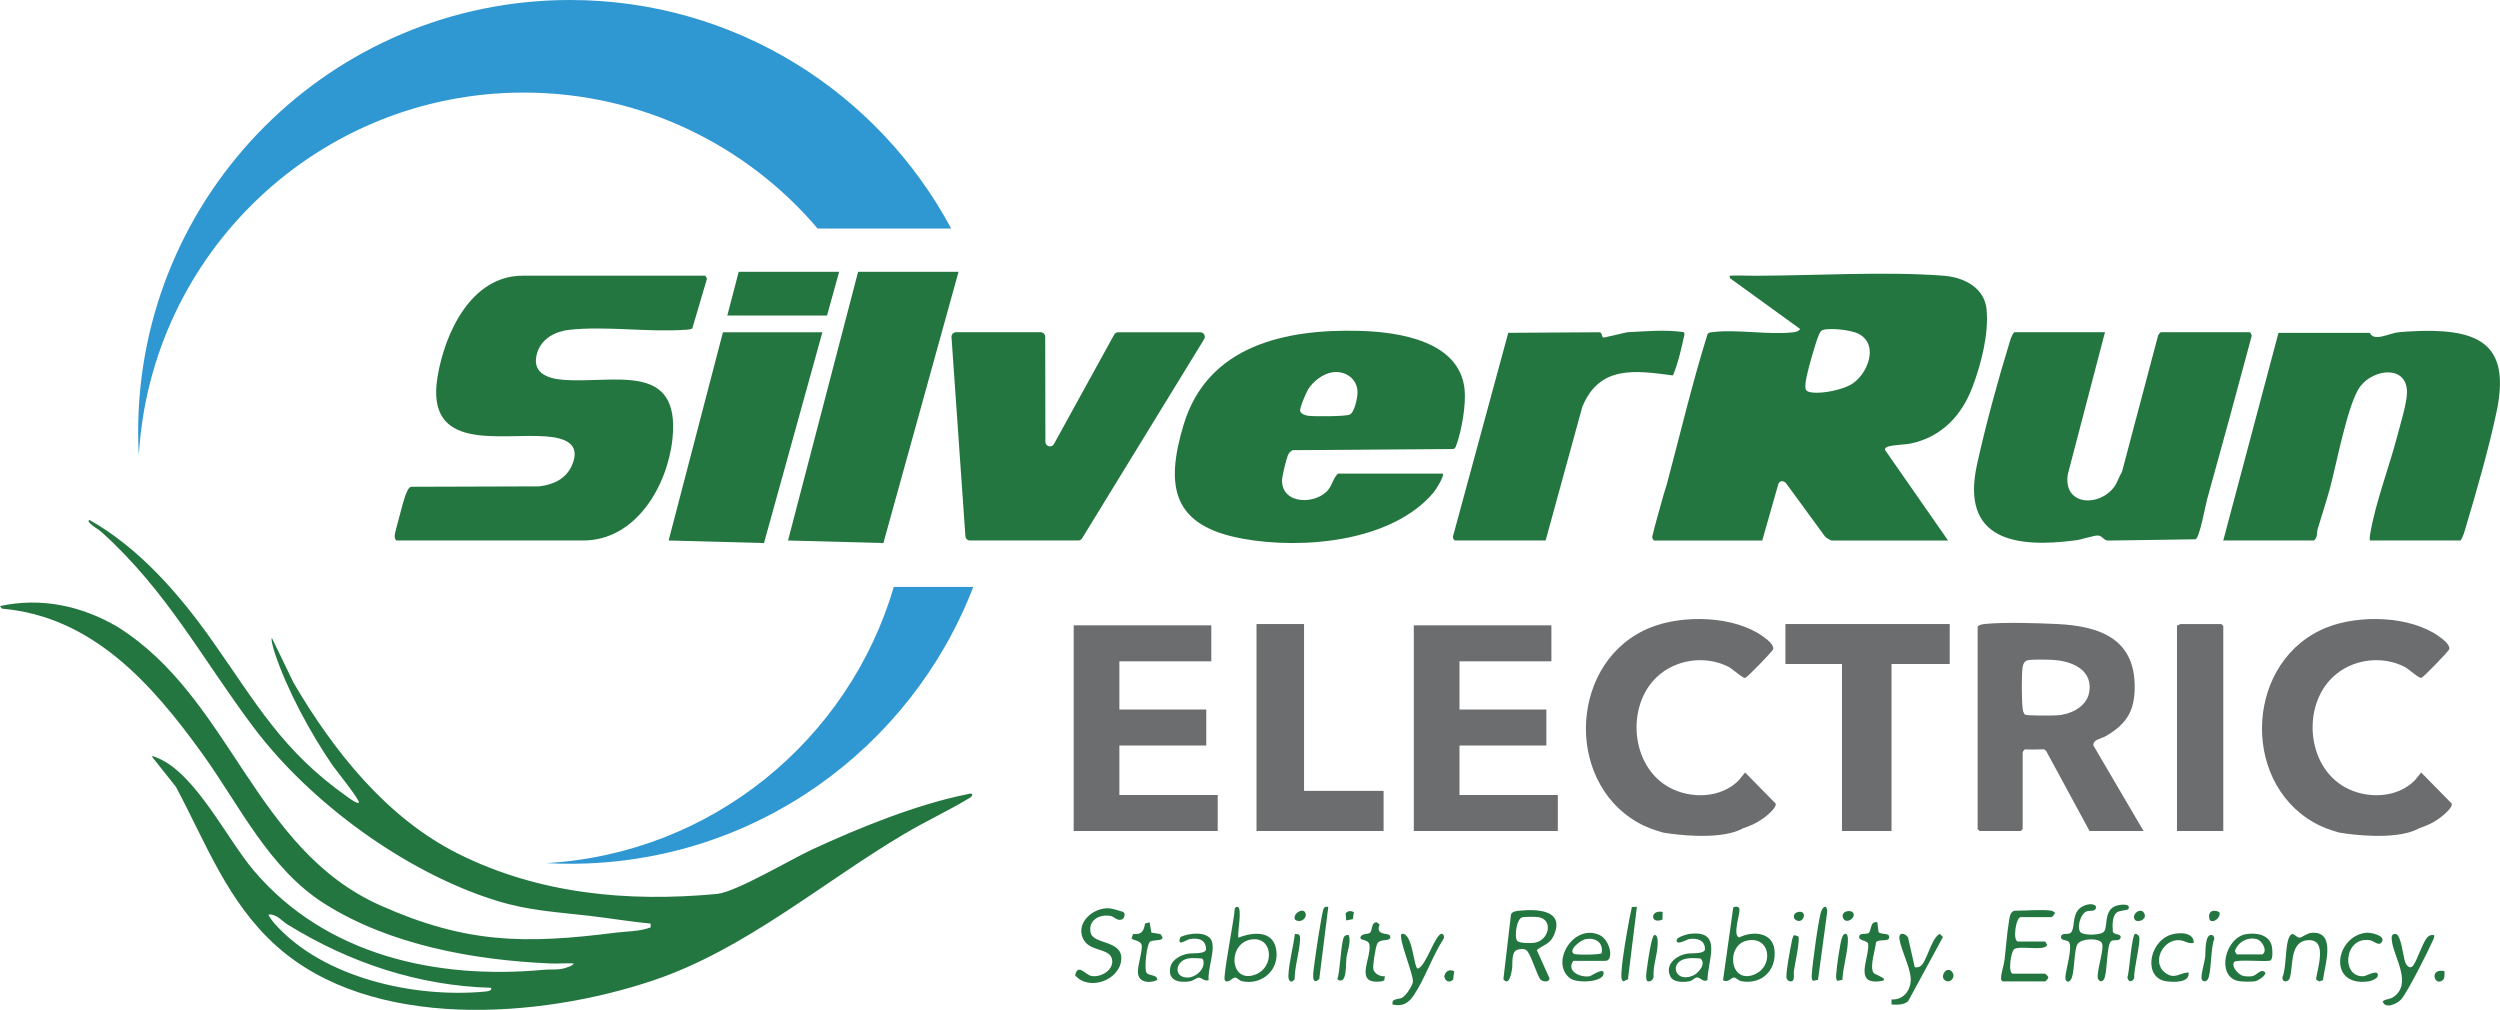 <?xml version="1.0" encoding="UTF-8"?>
<svg id="Layer_2" data-name="Layer 2" xmlns="http://www.w3.org/2000/svg" viewBox="0 0 1457.51 588.76">
  <defs>
    <style>
      .cls-1 {
        fill: #237640;
      }

      .cls-2 {
        fill: #2f97d1;
      }

      .cls-3 {
        fill: #6b6d6e;
      }
    </style>
  </defs>
  <g id="Layer_1-2" data-name="Layer 1">
    <g>
      <g>
        <path class="cls-2" d="M305.35,53.97c-119.76,0-217.65,93.64-224.43,211.69-.25-4.59-.38-9.22-.38-13.87C80.54,112.73,193.27,0,332.33,0c96.2,0,179.79,53.94,222.19,133.22h-77.84c-41.23-48.49-102.69-79.25-171.33-79.25Z"/>
        <path class="cls-2" d="M567.42,342.18c-36.32,94.41-127.88,161.4-235.09,161.4-4.65,0-9.28-.13-13.87-.38,96.35-5.53,176.44-71.75,202.63-161.02h46.33Z"/>
      </g>
      <polygon class="cls-1" points="459.42 315.11 500.28 158.46 558.83 158.46 515.02 316.6 459.42 315.11"/>
      <g>
        <path class="cls-3" d="M1428.43,467.89l.93.59-17.82-18.13-3.64,4.54c-10.4,10.57-28.17,11.13-40.93,3.97-22.09-12.4-24.87-47.02-6.99-64.06,11.02-10.5,28.39-12.9,41.9-6.05,2.36,1.2,8.31,6.85,9.79,6.46,1.14-.29,16.12-15.66,16.29-16.82.4-2.65-3.88-5.84-6.07-7.4-16.87-12.05-46.34-12.68-65.15-5.28-47.2,18.54-51.04,88.92-8.02,113.65,5.41,3.11,9.66,4.44,15.13,6.06h0s0,0,0,0c0,0,0,0,.03,0h.03c1.05.18,23.06,3.97,38.64.34h0s0,0,0,0c2.93-.68,5.63-1.63,7.92-2.91h0c3.69-1.27,7.3-2.67,11.4-5.57,2-1.41,8.29-6.39,7.48-8.81-.29-.16-.6-.35-.93-.59Z"/>
        <polygon class="cls-3" points="850.89 434.64 901.54 434.64 901.54 413.65 850.89 413.65 850.89 385.55 904.47 385.55 904.47 364.57 850.89 364.57 824.26 364.57 824.26 385.55 824.26 413.65 824.26 434.64 824.26 463.49 824.26 484.47 850.89 484.47 908.22 484.47 908.22 463.49 850.89 463.49 850.89 434.64"/>
        <polygon class="cls-3" points="806.64 484.47 806.64 461.08 760.27 461.08 760.27 363.82 732.55 363.82 732.55 484.47 748.86 484.47 760.27 484.47 806.64 484.47"/>
        <polygon class="cls-3" points="652.6 434.64 703.26 434.64 703.26 413.65 652.6 413.65 652.6 385.55 706.19 385.55 706.19 364.57 652.6 364.57 625.97 364.57 625.97 385.55 625.97 413.65 625.97 434.64 625.97 463.49 625.97 484.47 652.6 484.47 709.93 484.47 709.93 463.49 652.6 463.49 652.6 434.64"/>
        <path class="cls-1" d="M565.47,315.11h63.14c.92,0,1.78-.48,2.26-1.27l71.14-116.1c1.08-1.77-.19-4.04-2.26-4.04h-47.85c-.97,0-1.86.53-2.32,1.37l-35.13,63.81c-.51.92-1.52,1.46-2.57,1.36-1.36-.13-2.41-1.27-2.41-2.64l-.11-61.26c0-1.46-1.19-2.65-2.65-2.65h-49.34c-1.54,0-2.75,1.3-2.65,2.84l8.11,116.1c.1,1.39,1.25,2.47,2.65,2.47Z"/>
        <polygon class="cls-1" points="445.41 316.6 479.46 193.7 421.48 193.7 389.81 315.11 445.41 316.6"/>
        <polygon class="cls-1" points="489.22 158.46 430.67 158.46 424.02 183.96 482.16 183.96 489.22 158.46"/>
        <path class="cls-1" d="M563.71,463.08c-29.66,5.99-63.02,19.6-90.08,32.1-12.48,5.76-44.67,24.97-55.7,26-51.8,4.84-103.59.08-150.56-23.32-41.79-20.82-72.71-59.8-96.08-99.55l-12.72-26.25c-.95.26,1.17,7.2,1.51,8.23,7.13,21.72,20.86,47.05,33.79,65.9,1.56,2.27,16.44,20.71,15.3,21.79-.91.86-5.67-2.72-6.68-3.43-37.96-26.78-52.87-54.28-78.61-90.78-19.16-27.17-42.51-54.17-71.76-70.66-1.19.68.17,1.7.72,2.28,1.69,1.79,4.52,3.14,6.4,4.84,38.11,34.34,58.63,73.92,88.58,113.79,33.06,44.02,88.94,84.82,141.74,101.12,19.11,5.9,34.75,6.51,54.17,8.8,11.86,1.4,23.7,3.38,35.59,4.53l.03,2.19c-6.81,2.52-13.48,2.21-20.52,3.1-53.27,6.78-87.5,6.25-137.18-15.94-73.78-32.96-86.83-120.84-153.16-162.39-20.9-12.22-44.46-17.33-68.47-12.1l1.1,1.51c53.16,4.6,87.87,44.38,116.93,84.71,21.85,30.32,38.73,66.92,71.41,87.49,38.01,23.92,86.67,32.68,131.02,34.65,4.61.2,9.29-.22,13.9-.02-.02,1.02-2.05,1.67-2.87,1.99-5.71,2.29-9.17,1.24-14.74,1.75-62.4,5.77-126.86-8.52-168.69-57.7-15.83-18.61-34.13-56.9-56.31-65.86-1.09-.44-1.97-1.11-3.27-.84l14.09,17.75c17.53,32.91,30.06,67.22,58.61,92.79,55.47,49.69,153.47,42.28,219.51,20.07,53.87-18.11,98.8-57.27,146.89-85.67,12.02-7.1,25.35-13.32,37.11-20.41.94-.57,2.14-1.11,2.07-2.43-.47-.91-2.22-.21-3.04-.04ZM282.24,578.14c-40.76,3.71-93.6-7.85-121.83-39.32-.58-.65-4.34-5.1-3.73-5.64,4.66-.39,7.53,3.7,11.01,5.85,36.07,22.22,75.95,35.65,118.67,36.87.66,2-2.95,2.13-4.13,2.24Z"/>
        <path class="cls-1" d="M1158.22,180.6c-1.21-12.97-13.25-18.95-25.11-19.86-33.91-2.61-74.8-.05-109.48.03-5.05.01-10.19-.3-15.33-.03l.36,1.51,40.87,29.58c-1.09,1.35-2.46,1.71-4.11,1.9-14.5,1.68-33.04-1.95-47.28-.05-1.03.14-1.98.15-2.64,1.11-9.03,28.97-15.99,58.5-23.82,87.83-.42,1.57-1.29,3.86-1.95,6.32-2.1,7.88-4.51,15.7-6.41,23.64-.32.8.54,2.54,1.11,2.54h62.97l9.31-32.66c.57-2.43,3.14-2.42,4.59-.71l22.79,31.17c.63.64,3.15,2.2,3.8,2.2h67.84l-36.78-52.83c.1-1.12.37-1.3,1.32-1.73,2.71-1.23,10.21-1.23,13.75-1.99,17.91-3.81,29.65-16.24,35.96-32.99,5.02-13.33,9.55-30.72,8.21-44.97ZM1079,224.28c-5.31,3.03-16.29,5.27-22.26,4.58-4.22-.49-4.43-1.55-4.12-5.46.38-4.73,5.79-23.65,7.79-28.2.49-1.12,1.09-2.46,2.39-2.85,4.38-1.31,16.41.02,20.71,2.24,12.46,6.44,5.09,24.23-4.51,29.69Z"/>
        <path class="cls-1" d="M231.27,315.11h108.7c31.01,0,49.35-32.28,52.11-59.57,4.55-45.03-34.02-31.88-63.38-34.07-9.92-.74-19.3-4.33-15.38-16.18,2.66-8.02,10.52-12.12,18.48-13,21.28-2.35,46.45,1.53,68.17-.05,1.25-.09,2.47-.17,3.62-.71l8.59-29.09-1-1.71h-106.45c-30.24,0-45.53,33.81-49.66,59.02-7.22,44.07,36.46,32.67,63.15,34.67,10.64.8,20.77,4.01,15.27,16.74-3.46,8.01-10.77,11.38-19.1,12.39l-74.73.24c-1.34.4-1.85,1.74-2.4,2.85-1.57,3.2-3.55,11.12-4.54,14.95-.59,2.28-2.62,9.27-2.62,10.95,0,.83.38,2.58,1.16,2.58Z"/>
        <path class="cls-1" d="M724.15,314.01c35.12,6.47,87.39,1.97,111.73-27.01,1.14-1.35,6.42-9.68,5.25-10.87h-61.1c-2.54,2.41-3.38,6.33-5.3,8.94-6.71,9.17-27.17,9.52-27.31-4.82-.02-2.44,2.38-12.16,3.35-14.63.56-1.44,1.46-2.47,2.83-3.17l93.77-.69c1-.34,1.32-1.23,1.64-2.11,3.15-8.67,5.76-23.5,4.85-32.61-2.84-28.27-38.4-33.52-61.05-34.14-43.26-1.19-88.78,8.38-102.76,54.72-10.94,36.26-6.39,58.91,34.1,66.37ZM762.54,227.18c2.73-4.64,8.52-9.14,13.91-10.07,7.85-1.35,15.18,3.78,14.99,11.98-.07,3.01-1.77,11.41-4.59,12.64-2.54,1.11-20.5,1.11-24.08.69-1.63-.19-4.26-1.01-4.76-2.8-.44-1.62,3.4-10.53,4.53-12.45Z"/>
        <path class="cls-1" d="M1210.23,315c3.42-.46,10.48-2.87,12.88-2.8,2.53.08,3.39,2.97,5.93,2.95l51.07-.74c2.47-1.75,5.54-19.32,6.65-23.33,8.78-31.57,17.43-63.17,25.89-94.85.32-.8-.53-2.54-1.11-2.54h-51.73c-.32,0-1.55,1.47-1.68,2.07l-21.02,79.4c-1.65,2.56-2.61,5.98-4.33,8.41-8.7,12.27-30.1,11.34-27.25-7.01l21.68-82.87h-52.85c-1.71,1.78-2.3,4.44-3.01,6.73-6.67,21.67-13.91,48.34-18.75,70.43-9.64,44.03,22.41,48.84,57.64,44.13Z"/>
        <path class="cls-1" d="M1411.96,192.92c-3.94.09-10.33.41-14.13.86-4.92.59-13.87,5.6-16.2.3l-53.26-.03-32.2,121.06h52.85c2.28-1.74,1.53-4.47,2.22-6.78,2.36-7.84,4.94-15.74,7.11-23.62,3.71-13.48,10.45-49.95,17.72-59.47,7.88-10.3,27.01-12.46,27.22,3.23.08,6.11-3.84,18.75-5.52,25.22-4.63,17.84-12.79,39.18-15.81,56.88-.26,1.52-.5,2.99-.34,4.54h52.85c1.55-2.06,2.27-5.03,3.01-7.48,6.24-20.81,13.56-46.34,18.01-67.43,7.95-37.61-8.01-48.06-43.55-47.28Z"/>
        <path class="cls-1" d="M848.25,315.11h52.85l21.39-77.92c10.02-24.31,30.67-21.24,52.86-18.31,3.2-7.67,4.91-15.95,6.76-24.08l-.47-1.17c-10.84-1.54-22.03-.49-32.94.07l-13.51,3.08c-1.97.16-.5-3.06-2.96-3.08l-52.91.34-32.18,118.54c-.23.88.32,2.3,1.12,2.54Z"/>
        <path class="cls-3" d="M1179.22,483.35v-44.21c0-.93.49-1.67,1.29-2.23,2.78.09,6.68.13,11.17-.05.58.33,1.06.73,1.37,1.19l25.15,46.42h31.49l-29.25-49.9c-.09-1.6.84-2.56,2.13-3.25.89-.34,1.77-.71,2.64-1.09.91-.33,1.8-.65,2.5-1.07.85-.5,1.66-1.01,2.44-1.52,1.86-1.14,3.59-2.41,5.14-3.83h-.01c5.76-5.07,8.76-11.14,9.2-20.6,1.38-30.04-19.01-38.18-45.36-39.41-11.73-.55-30.72-1.15-42.06-.01-1.11.11-4.08.58-4.08,1.92v117.66l1.12,1.12h23.99l1.12-1.12ZM1179.19,388.88c.21-1.63,1.11-3.44,2.82-3.92,2.28-.65,12.68-.41,15.61-.19,8.78.66,19.78,4.39,20.62,14.6.88,10.64-8.23,16.39-17.72,17.59-2.39.3-18.67.37-19.81-.3-1.04-.61-1.37-2.59-1.5-3.74-.57-4.97-.66-19.17-.03-24.03Z"/>
        <polygon class="cls-3" points="1102.76 484.47 1102.76 387.11 1136.7 387.11 1136.7 363.82 1040.91 363.82 1040.91 387.11 1073.9 387.11 1073.9 484.47 1102.76 484.47"/>
        <path class="cls-3" d="M1271.06,363.82c-.25,0-1.14.99-1.87.75v119.91h26.99v-119.53l-1.12-1.12h-23.99Z"/>
        <path class="cls-1" d="M1231.8,543.2c-.24-3.51-.64-9.97,3.09-11.69,1.14-.53,5.6-1.03,5.8-1.33,2.51-3.89-6-3.04-8.54-1.41-5.36,3.45-3.34,10.92-5.34,14.15-1.49,2.41-11.38,2.5-13.56.84-2.8-2.14-.48-11.21,3.41-12.48,1.99-.65,5.73.55,5.28-2.95-2.33-2.53-7.7-.49-9.74,1.49-4.26,4.1-2.4,11.46-4.84,13.9-1.38,1.38-5.06.04-5.64,1.85-.92,2.89,2.96,2.34,4.18,3.3,2.98,2.34-1.7,16.84-1.78,20.91-.07,3.35,2.77,3.42,3.84.02,1.59-5.05,1.27-15.82,3.18-19.3,1.92-3.5,13.3-4.01,14.43-.28,1.15,3.81-3.17,15.33-2.56,20.11.77,1.76,2.23,2.55,3.49.76,2.19-3.09,1.52-18.9,4.05-22.18,1.14-1.48,4.79.1,5.64-1.86,1.26-2.92-3.67-1.74-4.39-3.84Z"/>
        <path class="cls-1" d="M885.73,530.94c-1.76.18-4.63.51-4.88,2.61l-4.37,37.36c3.33,4.18,4.62-3.32,5.05-5.95.53-3.2-.67-9.95,3.03-11.2,1.9-.64,4.56-.94,5.96.86,2.62,3.37,5.73,14.63,7.76,16.59,1.36,1.31,5.13,1.53,5.07-.9l-7.41-16.44c3.75-2.99,7.57-3.4,9.78-8.19,7.03-15.26-9.49-15.81-19.99-14.74ZM894.68,549.62c-2.14.33-8.64.41-10.09-1.06-1.84-1.86-.57-12.76,2.8-13.72,1.6-.46,7.74-.4,9.54-.12,8.84,1.39,6.2,13.58-2.25,14.9Z"/>
        <path class="cls-1" d="M1196.09,530.94c-5.51-.83-14.96,0-20.99,0-3.28,0-3.5,4.06-3.92,6.58-1.23,7.34-1.63,14.86-2.54,22.19-.39,3.08-2.11,7.92-2.01,10.77.03.92.27,1.15.98,1.69h24.74c.19,0,2.04-1.75,1.81-2.52-.07-.4-1.68-1.98-1.81-1.98h-18.74c-3.14,0-1.31-12.79.68-14.31,3.05-2.33,18.35,1.48,19.18-2.57l-1.12-1.86h-15.74c-3.39,0-1.43-14.24,1.5-14.24h17.99c.17,0,2.16-1.85,1.88-2.61,0-.28-1.66-1.1-1.88-1.13Z"/>
        <path class="cls-1" d="M1014.02,546.52c-4.01-.77.23-13.08.13-16.15-.07-2-2.18-2.09-3.65-1.37l-5.95,42.39c2.87,1.94,4.67-1.49,6.38-1.49,1.18,0,2.57,1.88,4.54,2.21,11.86,1.96,20.34-6.61,19.07-18.32-1.12-10.41-12.74-11.21-20.51-7.27ZM1023.22,567.95c-14.75,6.58-17.44-16.94-4.63-19.6,13.57-2.82,15.66,14.68,4.63,19.6Z"/>
        <path class="cls-1" d="M721.93,546.67c-.58-2.84,2.46-17.37-.39-17.98-.89-.19-1.46.5-1.7,1.28-.12,5.08-7,39.72-5.82,41.45,1.66,2.41,4.51-1.51,6.03-1.51,1.22,0,2.4,1.74,3.9,2.09,10.77,2.53,20.95-5.35,20.28-16.53-.78-13.06-12.86-12.49-22.3-8.8ZM731.85,568.2c-15.45,5.74-16.51-19.77-1.11-20.61,11.56-.63,12.2,16.49,1.11,20.61Z"/>
        <path class="cls-1" d="M647.12,529.59c-9.87-.99-21.07,9.07-15.02,18.82,3.76,6.06,14.28,4.62,16.04,10.21,2.02,6.4-6.06,11.47-11.86,10.37-3.39-.64-7.95-7.64-9.47-.37,7.89,9.3,25.71,3.08,26.87-8.93,1.13-11.75-16.2-8.92-17.79-15.8-1.69-7.28,4.86-11.03,11.42-9.92,2.48.42,3.85,3.06,6.65,2.11,1.53-.52,2.29-3.15,1.09-4.23-.54-.48-6.84-2.16-7.92-2.26Z"/>
        <path class="cls-1" d="M932.35,545.04c-15.1-6.69-28.8,16.23-17.04,25.28,3.93,3.02,18.53,2.39,19.53-2.3,1.01-4.77-7.27.98-7.9,1.1-5.35,1.01-14.05-2.76-9.71-8.95h18.74c5.07,0,2.91-12.24-3.61-15.13ZM933.76,555.72c-.69.97-15.09,1.12-16.21.36-3.36-2.3,3.93-7.93,6.58-8.48,5.92-1.24,10.78,1.8,9.63,8.12Z"/>
        <path class="cls-1" d="M1309.47,544.6c-12.21,2.08-17.4,23.98-5.08,27.2,2.29.6,8.47.71,10.74.2,1.17-.27,7.33-3.95,5.04-5.47-2.53-1.68-4.34,2.12-7.17,2.59-1.66.27-4.01.21-5.62-.29-2.35-.73-6.74-5.32-4.88-7.96,1.2-1.71,17.73-.07,20.94-.8,1.91-.62,1.42-6.59,1.06-8.34-1.41-6.88-9.09-8.12-15.02-7.11ZM1319.04,556.42h-14.99l-1.13-1.84c1.66-5.33,7.52-8.61,12.98-7,2.68.79,6.36,6.43,3.15,8.84Z"/>
        <path class="cls-1" d="M1415.35,546.28c-2.53,2.2-5.9,12.92-8.3,16.43-1.84,2.69-3.92.46-4.8-1.78-1.15-2.91-2.33-15.6-5.35-16.4-3.05-.5-2.67,2.38-2.34,4.59,1.41,9.44,11.81,24.42.95,32.04-2.45,1.72-4.32.95-6.37,2.63,1.23,4.79,8.5,1.45,10.8-1.2,3.68-4.21,15.7-28,18.35-34.12.47-1.09,1.06-2.01.83-3.29-1.71-.22-2.47-.03-3.77,1.1Z"/>
        <path class="cls-1" d="M840.74,544.43c-3.83-.76-9.41,19.36-14.22,20.23-2.4-.55-2.91-21.43-9.38-20.23-2.24,2.33,7.03,23.62,6.58,27.93-.25,2.41-4.13,8.28-6.38,9.37-2.23,1.08-6.13.22-5.46,3.91,5.68,1.31,9.16-.69,12.31-5.31,6.42-9.44,10.94-23.06,17.35-32.88.7-.95.18-2.82-.8-3.02Z"/>
        <path class="cls-1" d="M1119.24,563.52c-.92.45-1.93.59-2.93.33l-3.95-17.41c-1.96-2.74-5.68-3.04-4.96,1.17,1.06,6.25,5.41,14.59,6.42,21.35,1.06,7.06-3.37,14.25-11.05,13.71v2.97c3.48.13,6.82.4,9.68-1.93l20.3-37.45-1.86-1.83c-5.28,2.76-7.58,17.08-11.65,19.09Z"/>
        <path class="cls-1" d="M706.1,547.88c-2.9-5.12-13.35-3.86-17.9-1.58-2.24,6.12,3.08,1.59,5.66,1.17,5.07-.83,9.31.45,9.25,6.19-.85,2.71-7.83,1.88-10.46,2.34-4.09.71-9.29,3.34-10.29,7.69-1.84,8,4.94,9.47,11.41,8.42,1.92-.31,3.89-2.23,5.3-2.17,1.31.06,3.42,2.42,5.61,1.47-.89-6.06,4.37-18.32,1.42-23.53ZM692.32,569.92c-8.26.01-7.27-9.56.17-11.08,2.47-.51,5.43-.14,7.97-.07l.9.59c1.86,5.17-4,10.55-9.04,10.56Z"/>
        <path class="cls-1" d="M984.75,544.49c-1.53.2-6.89,1.9-7.18,3.32-.82,3.96,6.02-.15,7.16-.34,4.73-.76,9.54.71,9.25,6.19-.85,2.71-7.83,1.88-10.46,2.34-6.44,1.12-13.17,6.47-9.61,13.43,1.79,3.5,8.03,3.35,11.37,2.57,1.51-.35,2.59-2.01,3.95-2.12,2.38-.2,3.65,3.21,6.24,1.43.22-11.84,9.18-29.44-10.73-26.82ZM986.7,568.92c-10.49,4.18-13.83-8.31-3.34-10.08,2.59-.44,5.35-.21,7.96-.07,3.72,3.1-1.17,8.77-4.62,10.15Z"/>
        <path class="cls-1" d="M1347.74,543.83c-2.74.2-5.81,2.78-6.96,2.82-2.39.08-3.92-4.2-5.95-.67-2.74,4.75-1.67,17.96-4.14,23.66-.36,3.4,3.5,3.19,4.3.48,2.14-7.24-.27-21.7,11.02-22.01,10.99-.31,5.07,16.46,4.23,22.86l1.78,1.23,2.28-.76c.84-8.04,8.17-28.69-6.56-27.6Z"/>
        <path class="cls-1" d="M1379.21,543.82c-18.04,2.22-22.33,32.02,2,28.28,1.17-.18,4.52-1.58,4.85-2.65,1.61-5.17-6.54-.43-7.89-.33-13.71,1.05-11.67-23.79,3.79-20.91,2.04.38,5.17,3.87,6.81.71,1.87-3.62-6.86-5.44-9.57-5.11Z"/>
        <path class="cls-1" d="M1265.02,545.14c-12.73,4.94-15.11,25.09-2.14,26.95,4.05.58,14.06,1.06,13.05-5.17-5.63.35-7.95,4.23-13.44.32-8.46-6.04-1.49-20.2,8.59-19.08,2.63.29,4.85,2.31,7.85,1.52.25-6.56-9.38-6.29-13.91-4.53Z"/>
        <path class="cls-1" d="M804.32,538.91l-1.81-1.26c-3.2.3-2.29,4.67-3.71,6.05-1.29,1.25-4.55.2-5.65,2.6-.51,2.42,4.65.95,5.24,4.52,1.31,7.96-9.72,23.91,7.76,21.2l.91-.59.34-2.29c-2.65.32-6.2-1.43-6.73-4.14-.42-2.18,1.25-12.98,2.31-14.88,1.94-3.48,8.68-.56,7.4-4.57-.61-1.91-8.84.25-6.06-6.64Z"/>
        <path class="cls-1" d="M671.28,543.72l-1.09-6.04-2.6.76c-.83,4.54-2.02,6.56-7.02,6.09l-.83,2.45c.27,1.35,5.2,1.08,5.84,3.96.7,3.18-2.52,12.08-2.16,16.33.62,7.48,11.01,5.03,11.28,3.74-.41-3.11-5.27-1.9-6.38-4.1-1.22-2.42.1-15.94,2.08-17.8,1.87-1.75,10.56.29,6.06-4.57l-5.18-.82Z"/>
        <path class="cls-1" d="M1095.19,543.37l-.68-5.69c-4.44-.96-3.34,5.3-5.23,6.38-1.31.75-4.72-.2-5.26,1.49-1,3.16,4.41,2.41,5.13,4.62.84,8.16-8.19,23.12,5.77,22.01,8.97-.71-1.86-3.87-2.6-4.96-2.5-3.64,1.06-13.45,1.38-17.8,1.29-2.08,6.91-.35,7.55-2.38,1.14-3.62-4.6-1.83-6.06-3.67Z"/>
        <path class="cls-1" d="M950.03,535.26c-1.62,9-4.16,22.47-4.69,31.28-.08,1.39-.49,5.17,1.18,5.57l2.58-1.22,5.22-42.21-2.91.09c-.37,2.17-.99,4.32-1.38,6.49Z"/>
        <path class="cls-1" d="M771.81,529.46c-1.09,1.3-5.19,29.25-5.64,33.33-.36,3.28-2.13,12.42,2.97,8.03l5.26-42.14c-1.23-.08-1.73-.26-2.59.77Z"/>
        <path class="cls-1" d="M1061.91,530.94c-1.65,3.75-5.33,31.67-5.63,37.12-.06,1.15-.28,3.02.73,3.76l2.89-.57,5.33-39.31c.27-3.59-1.71-4.65-3.31-1.01Z"/>
        <path class="cls-1" d="M1046.16,545.18c-1.03.3-1.46,3.26-1.67,4.33-.97,4.93-3.08,15.66-3.02,20.2.03,2.29,3.47,3.57,4.19,1.21.43-1.41-.04-3.4.21-5.04.5-3.31,3.72-18.26,2.55-19.97l-2.26-.72Z"/>
        <path class="cls-1" d="M1076.13,544.43c-1.16-.18-1.58.87-2.03,1.71-1.29,2.44-3.4,18.36-3.59,21.93-.06,1.15-.28,3.02.73,3.76l2.89-.57c.29-6.9,2.69-14.51,3.12-21.22.08-1.25.42-5.28-1.12-5.6Z"/>
        <path class="cls-1" d="M1289.78,545.18c-4.63-1.36-3.81,10.45-4.19,13.02-.52,3.56-1.96,7.93-2.12,11.44-.12,2.57,2.12,3.27,3.52,1.56,2.3-2.83,1.81-19.1,3.89-23.52.27-.89-.29-2.26-1.11-2.5Z"/>
        <path class="cls-1" d="M964.46,545.18c-1.6.35-3.75,15.32-4.03,17.71-.22,1.93-1.65,8.67.3,9.25,1.75.25,3.1-1.02,3.33-2.63-.45-5.95,1.97-12.25,2.29-17.94.08-1.43.55-6.94-1.89-6.4Z"/>
        <path class="cls-1" d="M1247.09,545.95c-.29-.63-1.45-1.69-2.25-1.52-2.12.45-3.39,22.26-4.54,25.43.47,2.86,2.91,2.9,4,.26-.55-4.42,4.04-21.48,2.79-24.18Z"/>
        <path class="cls-1" d="M754.92,544.43c-.94,7.86-3.45,16.54-3.79,24.39-.12,2.88,1.51,4.97,3.65,2.08,0-7.51,2.85-15.88,3.15-23.14.05-1.09.15-2.15-.74-3l-2.28-.33Z"/>
        <path class="cls-1" d="M783.77,545.92c-2.01,2.05-2.37,20.88-4.15,25,5.91,3.98,4.88-9.02,5.37-12.54.6-4.31,2.73-8.98,1.4-13.2-1.14-.13-1.77-.13-2.62.74Z"/>
        <path class="cls-1" d="M842.04,569.41c.63,2.85,2.99,3.78,5.15,1.69l.58-4.83c-2.69-1.58-5.45.1-5.73,3.15Z"/>
        <path class="cls-1" d="M1133.12,567.68c-1.6,3.5,2.41,5.83,4.69,3.54,3.44-3.48-2.28-8.8-4.69-3.54Z"/>
        <path class="cls-1" d="M1424.06,571.47c1.5-1.22,1.04-3.59,1.06-5.32-9.1-1.84-5.86,9.24-1.06,5.32Z"/>
        <path class="cls-1" d="M1288.26,536.22c1.82,2.63,6.9-1.53,5.59-4.47-3.96-2.02-7.04.05-5.59,4.47Z"/>
        <path class="cls-1" d="M1244.55,536.08c1.4,2.23,7.48.14,5.55-3.63-1.9-3.73-7.58.39-5.55,3.63Z"/>
        <path class="cls-1" d="M1074.64,535.43c1.9,3.85,8.13-.99,5.46-3.57-1.81-1.74-7.36-.29-5.46,3.57Z"/>
        <path class="cls-1" d="M754.99,536.11c3.31,2.6,7.75-1.28,5.82-4.32-1.63-2.57-7.33,1.08-5.82,4.32Z"/>
        <path class="cls-1" d="M784.51,532.42l.34,4.19,3.87-.73.59-4.1c-1.76-.92-3.37-.85-4.79.65Z"/>
        <path class="cls-1" d="M1047.81,531.82c-2.32.7-2.77,3.63-.53,4.74,4.6,2.28,6.83-6.63.53-4.74Z"/>
        <path class="cls-1" d="M969.23,536.1l.09-4.42c-7.44-1.61-7.34,7.49-.09,4.42Z"/>
        <path class="cls-3" d="M1034.28,467.89l.93.59-17.82-18.13-3.64,4.54c-10.4,10.57-28.17,11.13-40.93,3.97-22.09-12.4-24.87-47.02-6.99-64.06,11.02-10.5,28.39-12.9,41.9-6.05,2.36,1.2,8.31,6.85,9.79,6.46,1.14-.29,16.12-15.66,16.29-16.82.4-2.65-3.88-5.84-6.07-7.4-16.87-12.05-46.34-12.68-65.15-5.28-47.2,18.54-51.04,88.92-8.02,113.65,5.41,3.11,9.66,4.44,15.13,6.06h0s0,0,0,0c0,0,0,0,.03,0h.03c1.05.18,23.06,3.97,38.64.34h0s0,0,0,0c2.93-.68,5.63-1.63,7.92-2.91h0c3.69-1.27,7.3-2.67,11.4-5.57,2-1.41,8.29-6.39,7.48-8.81-.29-.16-.6-.35-.93-.59Z"/>
      </g>
    </g>
  </g>
</svg>